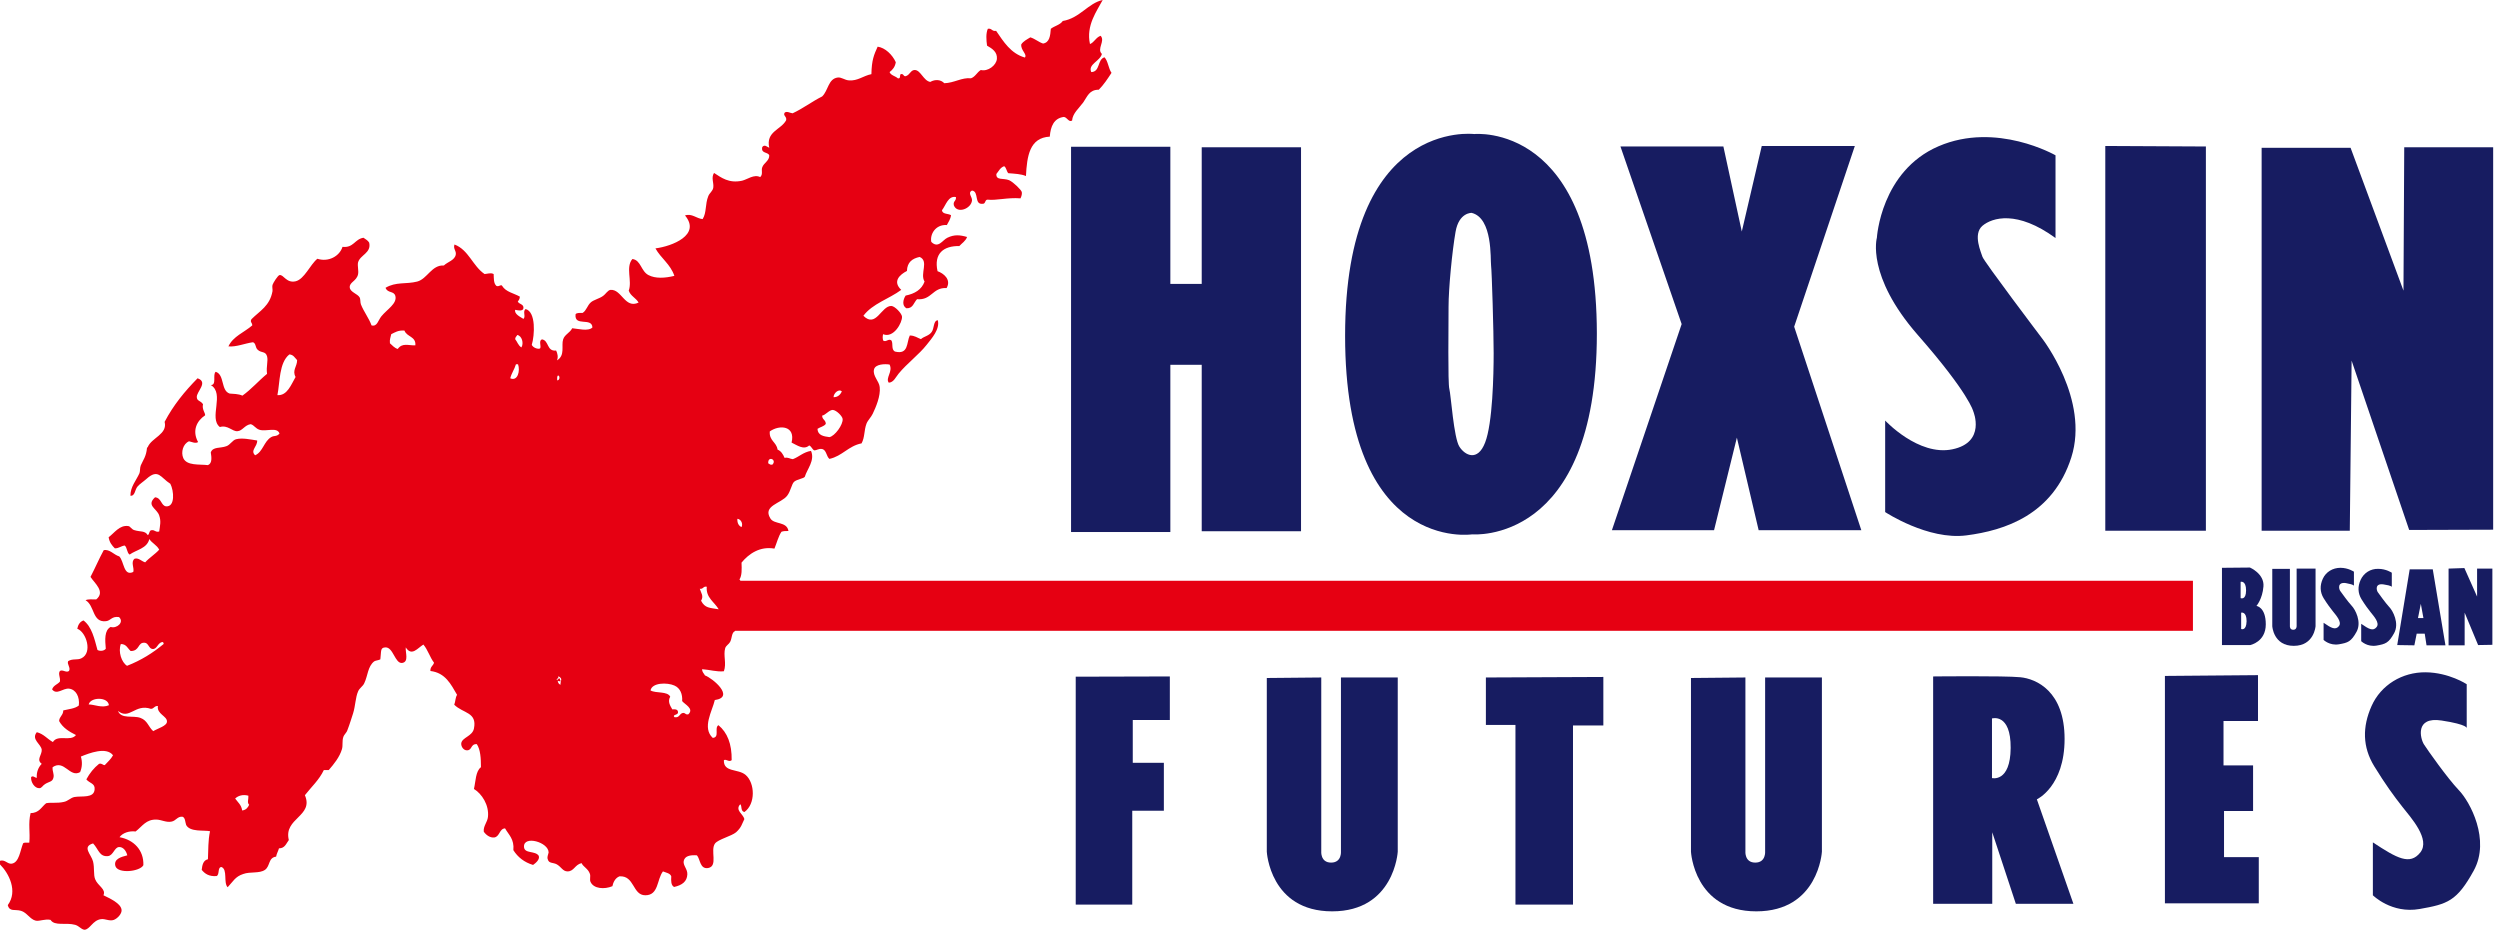 <svg width="121" height="45" viewBox="0 0 121 45" fill="none" xmlns="http://www.w3.org/2000/svg">
<path fill-rule="evenodd" clip-rule="evenodd" d="M35.789 28.047C35.915 27.858 35.902 27.545 35.89 27.231C36.241 26.804 36.781 26.428 37.483 26.553C37.596 26.277 37.672 25.963 37.822 25.738C37.91 25.7 38.035 25.7 38.161 25.7C38.086 25.223 37.458 25.399 37.282 25.085C36.906 24.47 37.809 24.37 38.098 23.993C38.274 23.767 38.312 23.429 38.437 23.316C38.588 23.19 38.889 23.165 38.952 23.077C39.064 22.701 39.453 22.287 39.253 21.822C38.876 21.885 38.675 22.111 38.374 22.224C38.224 22.211 38.161 22.123 37.973 22.161C37.897 21.985 37.809 21.835 37.634 21.76C37.584 21.396 37.22 21.333 37.257 20.881C37.734 20.542 38.512 20.605 38.312 21.421C38.575 21.546 38.901 21.797 39.165 21.559C39.278 21.609 39.303 21.735 39.403 21.797C39.554 21.797 39.617 21.697 39.805 21.735C40.006 21.797 39.993 22.086 40.144 22.211C40.771 22.073 41.06 21.584 41.7 21.459C41.863 21.157 41.813 20.844 41.938 20.505C42.001 20.342 42.164 20.191 42.239 20.028C42.39 19.714 42.628 19.162 42.578 18.735C42.553 18.447 42.227 18.196 42.302 17.882C42.365 17.619 42.829 17.606 43.055 17.644C43.231 17.982 42.842 18.296 43.017 18.522C43.256 18.509 43.356 18.246 43.494 18.083C43.896 17.593 44.486 17.154 44.849 16.69C45.1 16.376 45.502 15.924 45.389 15.498C45.163 15.523 45.226 15.899 45.088 16.075C44.95 16.263 44.724 16.276 44.573 16.414C44.398 16.351 44.272 16.238 44.034 16.238C43.871 16.577 43.983 17.179 43.319 17.016C43.118 16.916 43.243 16.627 43.143 16.477C43.005 16.364 42.879 16.59 42.741 16.477C42.716 16.338 42.716 16.301 42.741 16.175C43.256 16.389 43.682 15.598 43.657 15.322C43.645 15.171 43.319 14.82 43.143 14.808C42.653 14.795 42.402 15.899 41.788 15.284C42.227 14.695 43.03 14.469 43.62 14.03C43.18 13.615 43.557 13.289 43.896 13.114C43.908 12.687 44.159 12.511 44.511 12.436C44.975 12.637 44.511 13.252 44.749 13.628C44.611 14.017 44.272 14.218 43.833 14.306C43.708 14.494 43.645 14.795 43.871 14.921C44.197 14.933 44.222 14.645 44.385 14.481C45.1 14.544 45.126 13.904 45.816 13.942C46.054 13.528 45.665 13.226 45.377 13.126C45.188 12.273 45.665 11.896 46.431 11.909C46.556 11.771 46.732 11.67 46.807 11.47C46.456 11.369 46.192 11.344 45.853 11.507C45.615 11.62 45.414 12.047 45.075 11.708C45 11.344 45.276 10.855 45.828 10.892C45.904 10.742 46.004 10.616 46.029 10.415C45.891 10.328 45.615 10.378 45.59 10.177C45.778 9.939 45.891 9.462 46.267 9.537C46.292 9.738 46.117 9.725 46.167 9.939C46.33 10.365 47.008 10.102 47.045 9.7C47.058 9.525 46.82 9.336 47.045 9.223C47.397 9.261 47.133 9.914 47.56 9.863C47.711 9.876 47.66 9.663 47.798 9.663C48.225 9.713 48.765 9.55 49.392 9.6C49.455 9.474 49.467 9.374 49.455 9.299C49.442 9.198 49.041 8.809 48.84 8.721C48.564 8.608 48.2 8.747 48.225 8.42C48.338 8.282 48.413 8.107 48.602 8.044C48.714 8.119 48.714 8.295 48.802 8.383C49.116 8.408 49.43 8.42 49.656 8.521C49.706 7.554 49.831 6.663 50.81 6.613C50.848 6.111 51.011 5.722 51.488 5.66C51.651 5.672 51.726 5.936 51.889 5.835C51.914 5.484 52.228 5.233 52.429 4.957C52.63 4.668 52.718 4.342 53.182 4.342C53.42 4.103 53.608 3.815 53.797 3.526C53.646 3.313 53.634 2.962 53.458 2.773C53.106 2.874 53.257 3.476 52.818 3.489C52.642 3.112 53.245 2.962 53.332 2.61C53.069 2.372 53.508 1.983 53.27 1.732C53.044 1.807 52.968 2.045 52.755 2.133C52.554 1.23 53.094 0.527 53.37 0C52.667 0.151 52.266 0.878 51.438 1.016C51.312 1.205 51.036 1.255 50.86 1.393C50.835 1.732 50.797 2.058 50.484 2.108C50.258 2.033 50.107 1.882 49.869 1.807C49.706 1.907 49.53 1.995 49.43 2.146C49.392 2.434 49.731 2.623 49.605 2.786C48.915 2.585 48.576 2.02 48.212 1.493C47.999 1.531 48.012 1.355 47.811 1.393C47.711 1.619 47.736 1.945 47.773 2.209C48.037 2.359 48.275 2.522 48.25 2.849C48.225 3.162 47.811 3.476 47.472 3.388C47.284 3.501 47.209 3.714 46.995 3.79C46.556 3.74 46.18 4.016 45.703 4.028C45.54 3.852 45.264 3.827 45.025 3.965C44.699 3.915 44.561 3.388 44.272 3.388C44.071 3.388 44.046 3.627 43.833 3.689C43.708 3.702 43.745 3.551 43.594 3.589C43.532 3.639 43.607 3.827 43.456 3.79C43.331 3.677 43.118 3.652 43.055 3.489C43.206 3.376 43.319 3.238 43.356 3.012C43.193 2.648 42.842 2.309 42.478 2.259C42.302 2.648 42.189 2.899 42.176 3.589C41.788 3.664 41.511 3.928 41.085 3.89C40.884 3.878 40.721 3.727 40.545 3.752C40.081 3.815 40.093 4.38 39.792 4.668C39.29 4.919 38.876 5.245 38.362 5.484C38.236 5.471 38.098 5.371 37.985 5.446C37.872 5.597 38.098 5.634 38.048 5.823C37.797 6.287 37.057 6.362 37.232 7.153C37.119 7.103 37.006 6.977 36.894 7.115C36.818 7.441 37.157 7.341 37.232 7.517C37.245 7.78 36.969 7.881 36.894 8.094C36.831 8.245 36.944 8.433 36.793 8.571C36.492 8.42 36.178 8.684 35.915 8.747C35.275 8.885 34.911 8.596 34.559 8.37C34.409 8.608 34.559 8.847 34.522 9.085C34.497 9.248 34.346 9.336 34.283 9.487C34.12 9.888 34.208 10.29 34.007 10.604C33.706 10.579 33.493 10.315 33.154 10.428C33.944 11.369 32.526 11.921 31.723 12.022C31.987 12.499 32.451 12.787 32.639 13.352C32.175 13.465 31.723 13.49 31.385 13.314C31.021 13.126 31.021 12.586 30.607 12.536C30.268 12.938 30.607 13.59 30.431 14.067C30.519 14.331 30.782 14.419 30.908 14.645C30.243 14.958 30.092 13.992 29.552 14.03C29.414 14.042 29.326 14.23 29.176 14.331C29.025 14.444 28.724 14.519 28.599 14.632C28.423 14.783 28.385 15.034 28.197 15.146C28.059 15.146 27.909 15.134 27.858 15.209C27.783 15.837 28.649 15.335 28.674 15.849C28.473 16.05 27.984 15.912 27.695 15.887C27.582 16.113 27.331 16.188 27.256 16.426C27.156 16.728 27.369 17.204 26.955 17.443C27.03 17.292 26.98 17.091 26.917 16.966C26.453 17.016 26.578 16.489 26.239 16.426C26.051 16.477 26.214 16.765 26.139 16.866C26.014 16.916 25.788 16.815 25.738 16.69C25.876 16.238 25.951 15.084 25.436 14.958C25.286 15.084 25.462 15.309 25.336 15.435C25.173 15.335 24.884 15.197 24.934 14.996C25.073 15.021 25.336 15.084 25.336 14.895C25.336 14.707 25.123 14.732 25.06 14.594C25.11 14.531 25.16 14.469 25.16 14.356C24.872 14.193 24.483 14.13 24.307 13.841C24.257 13.741 24.156 13.892 24.031 13.841C23.88 13.716 23.905 13.452 23.893 13.264C23.755 13.189 23.604 13.252 23.454 13.264C22.877 12.875 22.688 12.097 21.998 11.834C21.923 12.034 22.086 12.135 22.061 12.31C22.023 12.599 21.659 12.674 21.483 12.85C20.894 12.812 20.68 13.502 20.191 13.628C19.651 13.766 19.162 13.628 18.66 13.929C18.761 14.205 19.074 14.067 19.137 14.331C19.225 14.695 18.735 14.971 18.459 15.309C18.296 15.51 18.259 15.824 17.982 15.749C17.869 15.422 17.606 15.084 17.468 14.732C17.43 14.632 17.455 14.481 17.405 14.393C17.305 14.218 16.953 14.143 16.928 13.917C16.903 13.653 17.255 13.615 17.33 13.277C17.367 13.101 17.292 12.863 17.33 12.699C17.43 12.335 17.982 12.248 17.869 11.746C17.807 11.633 17.694 11.582 17.593 11.507C17.167 11.57 17.117 12.009 16.577 11.947C16.439 12.398 15.899 12.699 15.36 12.524C15.008 12.812 14.732 13.515 14.306 13.615C13.854 13.716 13.728 13.277 13.528 13.314C13.452 13.327 13.226 13.678 13.189 13.791C13.164 13.892 13.201 14.005 13.189 14.092C13.063 14.808 12.574 15.046 12.172 15.448C12.085 15.586 12.21 15.611 12.21 15.749C11.821 16.088 11.281 16.276 11.056 16.765C11.432 16.803 11.859 16.615 12.248 16.564C12.411 16.64 12.335 16.815 12.486 16.941C12.662 17.091 12.85 16.991 12.925 17.242C12.988 17.48 12.875 17.732 12.925 18.095C12.511 18.434 12.172 18.836 11.733 19.149C11.545 19.062 11.294 19.062 11.118 19.049C10.679 18.911 10.88 18.133 10.441 17.995C10.277 18.12 10.503 18.648 10.202 18.635C10.892 19.049 10.089 20.241 10.641 20.668C11.03 20.555 11.244 20.894 11.495 20.869C11.733 20.856 11.846 20.567 12.135 20.53C12.31 20.58 12.361 20.743 12.574 20.806C12.9 20.894 13.415 20.655 13.528 20.982C13.402 21.145 13.264 21.069 13.126 21.157C12.775 21.358 12.725 21.873 12.348 22.036C12.097 21.797 12.461 21.622 12.448 21.32C12.11 21.27 11.733 21.182 11.432 21.258C11.256 21.295 11.143 21.534 10.955 21.596C10.654 21.709 10.303 21.609 10.202 21.898C10.24 22.136 10.277 22.425 10.064 22.512C9.637 22.462 9.048 22.55 8.872 22.174C8.747 21.885 8.859 21.483 9.148 21.358C9.274 21.383 9.462 21.483 9.587 21.396C9.286 20.844 9.525 20.367 9.926 20.103C9.951 20.003 9.763 19.815 9.826 19.564C9.7 19.375 9.537 19.425 9.525 19.225C9.499 18.961 10.102 18.497 9.562 18.309C8.947 18.936 8.395 19.601 7.968 20.417C8.119 21.019 7.341 21.182 7.153 21.634C7.153 21.634 7.115 21.684 7.115 21.672C7.078 22.098 6.927 22.262 6.814 22.525C6.764 22.651 6.789 22.801 6.751 22.902C6.588 23.265 6.312 23.554 6.312 23.993C6.538 24.018 6.525 23.705 6.651 23.554C6.739 23.441 6.952 23.303 7.09 23.178C7.667 22.663 7.768 23.115 8.245 23.416C8.42 23.755 8.483 24.533 8.044 24.508C7.793 24.483 7.818 24.094 7.504 24.069C7.065 24.47 7.592 24.608 7.705 24.947C7.805 25.236 7.743 25.436 7.705 25.725C7.517 25.775 7.504 25.637 7.329 25.662C7.216 25.675 7.241 25.851 7.153 25.901C7.015 25.675 6.801 25.75 6.513 25.662C6.362 25.625 6.312 25.474 6.212 25.462C5.785 25.399 5.534 25.8 5.258 26.001C5.296 26.252 5.421 26.403 5.559 26.541C5.76 26.541 5.848 26.428 6.036 26.403C6.161 26.503 6.136 26.754 6.274 26.842C6.601 26.604 7.115 26.553 7.228 26.089C7.354 26.29 7.592 26.378 7.705 26.604C7.504 26.829 7.228 26.992 7.027 27.218C6.852 27.168 6.701 26.98 6.513 27.043C6.312 27.206 6.513 27.494 6.45 27.683C5.973 27.909 6.011 27.168 5.772 26.93C5.509 26.854 5.308 26.566 5.02 26.629C4.794 27.043 4.605 27.494 4.38 27.921C4.568 28.222 5.12 28.636 4.656 29.013C4.48 29.013 4.267 28.988 4.141 29.05C4.593 29.314 4.455 30.13 5.12 30.067C5.371 30.042 5.396 29.816 5.76 29.866C6.036 30.117 5.634 30.443 5.358 30.343C5.045 30.506 5.082 30.97 5.12 31.397C5.057 31.497 4.856 31.535 4.718 31.46C4.568 30.908 4.442 30.331 4.041 30.029C3.865 30.092 3.777 30.243 3.74 30.431C4.179 30.594 4.492 31.598 3.94 31.861C3.74 31.962 3.526 31.861 3.3 31.999C3.225 32.138 3.438 32.326 3.338 32.476C3.2 32.577 3.037 32.389 2.899 32.476C2.798 32.627 2.936 32.79 2.899 32.991C2.786 33.129 2.585 33.166 2.522 33.367C2.748 33.656 3.037 33.304 3.338 33.33C3.677 33.367 3.865 33.731 3.815 34.145C3.639 34.296 3.325 34.321 3.062 34.384C3.062 34.622 2.874 34.672 2.861 34.898C3.037 35.224 3.351 35.413 3.677 35.576C3.413 35.915 2.798 35.526 2.56 35.915C2.284 35.764 2.121 35.526 1.782 35.438C1.493 35.789 1.995 36.015 2.02 36.291C2.033 36.542 1.744 36.768 2.02 36.969C1.857 37.132 1.757 37.383 1.782 37.646C1.682 37.646 1.606 37.521 1.506 37.609C1.481 37.86 1.682 38.161 1.907 38.148C2.02 38.148 2.058 38.023 2.183 37.948C2.384 37.822 2.535 37.847 2.585 37.646C2.635 37.458 2.522 37.333 2.547 37.132C3.112 36.743 3.376 37.659 3.878 37.37C3.978 37.132 3.991 36.881 3.915 36.617C4.317 36.454 5.145 36.128 5.471 36.555C5.371 36.743 5.208 36.881 5.07 37.032C4.957 37.032 4.944 36.931 4.794 36.969C4.543 37.17 4.342 37.42 4.179 37.722C4.329 37.91 4.605 37.91 4.58 38.199C4.555 38.65 3.965 38.512 3.602 38.575C3.413 38.613 3.288 38.776 3.087 38.813C2.761 38.889 2.472 38.826 2.234 38.876C2.008 39.052 1.895 39.353 1.481 39.353C1.355 39.867 1.468 40.282 1.418 40.784C1.318 40.796 1.167 40.758 1.117 40.821C0.979 41.16 0.929 41.737 0.577 41.8C0.364 41.838 0.251 41.587 0 41.662C0 41.725 0 41.775 0 41.838C0.427 42.264 0.878 43.13 0.376 43.808C0.464 44.147 0.728 43.996 1.016 44.084C1.293 44.159 1.456 44.498 1.732 44.561C1.92 44.598 2.196 44.46 2.447 44.523C2.648 44.837 3.187 44.636 3.639 44.762C3.84 44.824 3.903 44.962 4.078 45C4.354 45 4.48 44.536 4.894 44.486C5.095 44.46 5.296 44.598 5.509 44.523C5.697 44.448 5.898 44.222 5.885 44.046C5.86 43.72 5.308 43.482 5.007 43.331C5.145 43.03 4.731 42.879 4.605 42.553C4.518 42.34 4.58 42.013 4.505 41.7C4.417 41.348 3.953 40.984 4.505 40.821C4.769 41.097 4.806 41.474 5.22 41.436C5.484 41.411 5.534 41.01 5.76 40.997C5.961 40.984 6.111 41.185 6.161 41.398C5.86 41.474 5.496 41.574 5.584 41.913C5.697 42.302 6.776 42.189 6.939 41.875C6.965 41.148 6.475 40.646 5.785 40.52C5.936 40.307 6.262 40.206 6.563 40.244C6.902 39.98 7.065 39.654 7.579 39.667C7.818 39.679 8.056 39.817 8.295 39.767C8.521 39.73 8.583 39.504 8.834 39.529C8.972 39.579 8.96 39.792 9.01 39.93C9.198 40.282 9.876 40.169 10.165 40.231C10.064 40.708 10.089 41.11 10.064 41.587C9.838 41.637 9.788 41.863 9.763 42.101C9.914 42.289 10.114 42.428 10.478 42.402C10.641 42.34 10.516 41.976 10.717 41.963C11.03 42.076 10.805 42.729 11.018 42.942C11.281 42.666 11.382 42.428 11.771 42.302C12.11 42.176 12.549 42.289 12.825 42.101C13.088 41.913 12.976 41.511 13.364 41.461C13.39 41.311 13.465 41.198 13.502 41.06C13.791 41.06 13.854 40.821 13.979 40.658C13.716 39.592 15.197 39.516 14.757 38.487C15.071 38.086 15.448 37.747 15.674 37.27C15.749 37.27 15.837 37.27 15.912 37.27C16.163 36.981 16.439 36.642 16.552 36.254C16.602 36.078 16.552 35.864 16.615 35.676C16.652 35.551 16.778 35.463 16.815 35.337C16.928 35.049 17.016 34.748 17.091 34.522C17.204 34.158 17.204 33.756 17.33 33.468C17.393 33.304 17.568 33.217 17.631 33.066C17.807 32.702 17.794 32.263 18.108 32.012C18.183 31.962 18.321 31.962 18.409 31.912C18.459 31.51 18.396 31.347 18.648 31.334C19.037 31.309 19.112 32.125 19.463 32.087C19.802 32.037 19.614 31.585 19.639 31.334C19.927 31.786 20.204 31.372 20.492 31.196C20.706 31.447 20.806 31.811 21.007 32.075C20.969 32.225 20.819 32.263 20.831 32.476C21.559 32.564 21.822 33.116 22.123 33.631C22.036 33.756 22.048 33.957 21.985 34.108C22.412 34.534 23.102 34.459 22.939 35.262C22.864 35.639 22.362 35.689 22.324 35.977C22.312 36.141 22.437 36.316 22.6 36.316C22.864 36.316 22.764 36.002 23.077 36.015C23.253 36.279 23.278 36.693 23.278 37.132C23.015 37.333 23.027 37.809 22.939 38.186C23.316 38.412 23.68 38.964 23.617 39.541C23.592 39.792 23.378 39.993 23.416 40.257C23.542 40.432 23.73 40.558 23.931 40.533C24.194 40.482 24.169 40.106 24.445 40.093C24.621 40.407 24.897 40.608 24.847 41.148C25.06 41.486 25.374 41.737 25.8 41.863C25.926 41.775 26.139 41.599 26.076 41.424C25.913 41.16 25.374 41.336 25.361 40.984C25.336 40.42 26.553 40.758 26.553 41.261C26.528 41.386 26.465 41.486 26.516 41.599C26.566 41.8 26.779 41.737 26.955 41.838C27.168 41.963 27.243 42.176 27.469 42.176C27.783 42.176 27.821 41.85 28.147 41.775C28.235 41.963 28.461 42.038 28.549 42.289C28.599 42.415 28.523 42.578 28.586 42.691C28.737 43.017 29.251 43.055 29.64 42.892C29.678 42.716 29.766 42.503 29.979 42.415C30.72 42.365 30.607 43.331 31.234 43.331C31.887 43.331 31.786 42.566 32.087 42.176C32.238 42.239 32.439 42.264 32.489 42.415C32.476 42.641 32.476 42.854 32.627 42.929C33.016 42.842 33.254 42.666 33.267 42.315C33.279 42.064 33.053 41.888 33.091 41.675C33.141 41.436 33.38 41.373 33.731 41.398C33.894 41.574 33.869 42.076 34.271 42.013C34.773 41.925 34.359 41.148 34.61 40.821C34.773 40.62 35.4 40.47 35.626 40.282C35.89 40.043 35.902 39.893 36.028 39.642C35.965 39.391 35.563 39.215 35.827 38.926C35.927 39.002 35.827 39.253 36.028 39.303C36.58 38.914 36.542 37.897 36.09 37.508C35.726 37.195 35.011 37.395 35.036 36.793C35.149 36.718 35.275 36.906 35.413 36.793C35.425 36.002 35.199 35.45 34.773 35.099C34.559 35.224 34.848 35.689 34.497 35.714C33.97 35.224 34.472 34.421 34.597 33.882C35.588 33.744 34.497 32.828 34.12 32.69C34.07 32.589 33.982 32.539 33.982 32.389C34.359 32.414 34.685 32.526 35.036 32.489C35.174 32.112 34.999 31.723 35.099 31.372C35.137 31.247 35.275 31.184 35.337 31.071C35.438 30.883 35.4 30.619 35.576 30.544C35.588 29.691 35.827 28.95 35.827 28.084C35.802 28.059 35.802 28.059 35.789 28.047ZM40.746 18.949C40.671 19.099 40.558 19.225 40.344 19.225C40.344 19.024 40.608 18.798 40.746 18.949ZM39.968 20.517C39.968 20.317 39.792 20.317 39.792 20.116C39.955 20.091 40.131 19.84 40.307 19.84C40.482 19.852 40.771 20.141 40.784 20.279C40.809 20.555 40.407 21.107 40.144 21.157C39.855 21.12 39.579 21.069 39.566 20.756C39.692 20.668 39.88 20.643 39.968 20.517ZM37.383 22.488C37.27 22.513 37.245 22.45 37.182 22.425C37.157 22.036 37.621 22.249 37.383 22.488ZM4.292 34.095C4.38 33.731 5.233 33.719 5.271 34.133C4.932 34.283 4.568 34.095 4.292 34.095ZM5.848 31.171C6.124 31.171 6.174 31.385 6.325 31.51C6.776 31.51 6.651 31.083 7.002 31.108C7.19 31.121 7.203 31.397 7.379 31.41C7.605 31.435 7.617 31.121 7.856 31.071C7.893 31.083 7.931 31.108 7.918 31.171C7.404 31.598 6.827 31.962 6.149 32.225C5.885 32.062 5.71 31.548 5.848 31.171ZM7.416 35.388C7.178 35.174 7.14 34.873 6.801 34.748C6.438 34.61 5.873 34.823 5.71 34.409C6.262 34.861 6.538 34.045 7.303 34.308C7.454 34.308 7.467 34.158 7.642 34.17C7.579 34.559 8.094 34.66 8.081 34.923C8.081 35.137 7.642 35.25 7.416 35.388ZM11.721 39.228C11.683 38.952 11.507 38.826 11.382 38.65C11.52 38.512 11.758 38.437 12.022 38.512C12.034 38.7 11.947 38.839 12.059 38.952C11.997 39.09 11.909 39.203 11.721 39.228ZM14.306 18.246C14.092 18.61 13.904 19.162 13.427 19.124C13.553 18.497 13.502 17.556 14.005 17.154C14.205 17.167 14.268 17.317 14.381 17.43C14.381 17.744 14.13 17.92 14.306 18.246ZM20.103 16.715C19.764 16.728 19.476 16.577 19.25 16.891C19.087 16.84 18.986 16.715 18.873 16.615C18.848 16.426 18.911 16.313 18.936 16.175C19.112 16.088 19.275 15.975 19.576 16C19.689 16.313 20.141 16.276 20.103 16.715ZM24.696 18.309C24.759 18.058 24.897 17.882 24.972 17.631C25.01 17.631 25.035 17.631 25.073 17.631C25.185 17.945 25.06 18.472 24.696 18.309ZM25.236 16.815C25.085 16.728 25.035 16.539 24.934 16.414C24.934 16.313 25.01 16.276 25.035 16.213C25.261 16.251 25.361 16.615 25.236 16.815ZM27.005 18.171C27.118 18.183 27.093 18.422 26.967 18.409C26.967 18.321 26.955 18.221 27.005 18.171ZM27.131 33.141C27.043 33.116 27.005 33.041 26.992 32.941C27.018 32.966 27.068 32.978 27.131 32.978C27.131 32.916 27.093 32.903 27.093 32.84C27.005 32.815 27.03 32.903 26.955 32.903C26.88 32.878 27.068 32.84 27.018 32.727C27.281 32.853 27.105 32.953 27.131 33.141ZM33.317 34.572C33.166 34.61 33.179 34.484 33.041 34.509C32.878 34.547 32.89 34.76 32.639 34.71C32.526 34.572 32.828 34.622 32.815 34.472C32.815 34.334 32.69 34.321 32.539 34.334C32.439 34.158 32.301 33.957 32.439 33.719C32.301 33.443 31.748 33.568 31.485 33.417C31.56 33.028 32.301 33.028 32.639 33.179C32.928 33.304 33.041 33.606 33.016 33.932C33.141 34.095 33.606 34.296 33.317 34.572ZM33.932 29.076C34.07 28.85 33.932 28.699 33.869 28.498C34.045 28.523 34.032 28.36 34.208 28.398C34.158 28.925 34.572 29.126 34.785 29.49C34.346 29.414 34.12 29.439 33.932 29.076ZM35.89 25.512C35.752 25.449 35.676 25.311 35.689 25.11C35.852 25.123 35.977 25.336 35.89 25.512Z" fill="#E60012"/>
<path d="M106.138 28.109H35.187V30.531H106.138V28.109Z" fill="#E60012"/>
<path d="M52.065 32.752V43.783H54.801V39.24H56.331V36.919H54.826V34.848H56.62V32.74L52.065 32.752Z" fill="#171C61"/>
<path d="M61.313 32.815V41.223C61.313 41.223 61.464 44.109 64.476 44.109C67.487 44.109 67.651 41.223 67.651 41.223V32.79H64.902V41.198C64.902 41.198 64.953 41.75 64.426 41.75C63.898 41.75 63.949 41.198 63.949 41.198V32.79L61.313 32.815Z" fill="#171C61"/>
<path d="M71.917 32.79V35.086H73.348V43.783H76.133V35.111H77.602V32.765L71.917 32.79Z" fill="#171C61"/>
<path d="M81.843 32.815V41.223C81.843 41.223 81.994 44.109 85.006 44.109C88.017 44.109 88.18 41.223 88.18 41.223V32.79H85.432V41.198C85.432 41.198 85.482 41.75 84.955 41.75C84.428 41.75 84.478 41.198 84.478 41.198V32.79L81.843 32.815Z" fill="#171C61"/>
<path d="M98.584 38.688C98.584 38.688 99.926 38.073 99.926 35.764C99.926 33.455 98.558 32.853 97.78 32.778C97.002 32.702 93.564 32.74 93.564 32.74V43.745H96.425V40.282L97.567 43.745H100.353L98.584 38.688ZM96.412 37.659V34.773C96.412 34.773 97.329 34.497 97.316 36.203C97.303 37.885 96.412 37.659 96.412 37.659Z" fill="#171C61"/>
<path d="M104.782 32.715V43.72H109.325V41.486H107.643V39.253H109.049V37.044H107.618V34.898H109.287V32.677L104.782 32.715Z" fill="#171C61"/>
<path d="M119.389 35.249V33.116C119.389 33.116 118.536 32.552 117.407 32.539C116.265 32.526 115.236 33.154 114.784 34.17C114.332 35.187 114.345 36.153 114.91 37.082C115.474 37.998 115.863 38.525 116.277 39.052C116.691 39.579 117.645 40.62 117.143 41.26C116.641 41.888 116.026 41.549 114.847 40.771V43.331C114.847 43.331 115.75 44.234 117.106 43.996C118.461 43.758 118.913 43.62 119.728 42.139C120.544 40.658 119.553 38.801 119 38.236C118.461 37.672 117.495 36.304 117.319 36.028C117.143 35.752 116.867 34.672 118.172 34.873C119.477 35.074 119.389 35.249 119.389 35.249Z" fill="#171C61"/>
<path d="M109.978 27.532V30.305C109.978 30.305 110.028 31.259 111.019 31.259C112.01 31.259 112.073 30.305 112.073 30.305V27.52H111.157V30.293C111.157 30.293 111.17 30.481 110.994 30.481C110.818 30.481 110.831 30.305 110.831 30.305V27.532H109.978Z" fill="#171C61"/>
<path d="M113.93 28.36V27.67C113.93 27.67 113.654 27.482 113.278 27.482C112.901 27.482 112.575 27.683 112.425 28.009C112.274 28.335 112.287 28.662 112.462 28.95C112.65 29.251 112.776 29.414 112.914 29.59C113.052 29.766 113.366 30.105 113.203 30.305C113.039 30.506 112.839 30.406 112.462 30.142V30.971C112.462 30.971 112.751 31.259 113.203 31.184C113.642 31.108 113.792 31.058 114.056 30.581C114.319 30.105 113.993 29.49 113.817 29.314C113.642 29.126 113.328 28.687 113.265 28.599C113.203 28.511 113.115 28.16 113.541 28.222C113.968 28.298 113.93 28.36 113.93 28.36Z" fill="#171C61"/>
<path d="M115.763 28.41V27.72C115.763 27.72 115.487 27.532 115.11 27.532C114.734 27.52 114.408 27.733 114.257 28.059C114.106 28.385 114.119 28.712 114.295 29C114.483 29.301 114.608 29.465 114.746 29.64C114.885 29.816 115.198 30.155 115.023 30.355C114.859 30.556 114.659 30.456 114.282 30.192V31.033C114.282 31.033 114.571 31.322 115.023 31.247C115.462 31.171 115.612 31.121 115.876 30.644C116.139 30.167 115.813 29.552 115.637 29.377C115.462 29.189 115.148 28.749 115.085 28.661C115.023 28.574 114.935 28.222 115.361 28.285C115.788 28.348 115.763 28.41 115.763 28.41Z" fill="#171C61"/>
<path d="M117.746 27.557H116.629L116.026 31.221L116.855 31.234L116.968 30.669H117.357L117.444 31.234H118.36L117.746 27.557ZM117.03 29.916L117.168 29.226L117.294 29.916H117.03Z" fill="#171C61"/>
<path d="M118.511 27.52V31.234H119.289V29.653L119.941 31.221L120.631 31.209V27.52H119.891V28.875L119.276 27.494L118.511 27.52Z" fill="#171C61"/>
<path d="M109.212 29.327C109.212 29.327 109.501 29 109.551 28.385C109.601 27.77 108.898 27.469 108.898 27.469L107.543 27.482V31.221H108.911C108.911 31.221 109.664 31.071 109.664 30.218C109.664 29.377 109.212 29.327 109.212 29.327ZM108.446 28.16C108.446 28.16 108.71 28.084 108.71 28.574C108.71 29.063 108.446 28.95 108.446 28.95V28.16ZM108.472 30.443V29.653C108.472 29.653 108.735 29.578 108.735 30.067C108.723 30.556 108.472 30.443 108.472 30.443Z" fill="#171C61"/>
<path d="M51.839 7.103V25.75H56.645V17.656H58.163V25.712H62.97V7.128H58.163V13.741H56.645V7.103H51.839Z" fill="#171C61"/>
<path d="M71.352 6.488C71.352 6.488 65.103 5.697 65.103 16.251C65.103 26.804 71.252 25.863 71.252 25.863C71.252 25.863 77.288 26.403 77.288 16.138C77.275 5.873 71.352 6.488 71.352 6.488ZM71.879 21.421C71.516 22.362 70.901 22.036 70.637 21.622C70.361 21.207 70.223 19.087 70.148 18.823C70.072 18.547 70.11 15.736 70.11 14.845C70.11 13.954 70.286 12.147 70.449 11.219C70.612 10.277 71.227 10.303 71.227 10.303C72.256 10.553 72.13 12.549 72.168 12.85C72.206 13.151 72.293 16.05 72.293 17.091C72.293 18.133 72.243 20.492 71.879 21.421Z" fill="#171C61"/>
<path d="M78.43 7.09H83.412L84.303 11.206L85.269 7.065H89.774L86.838 15.812L90.088 25.662H85.119L84.065 21.182L82.96 25.662H78.016L81.392 15.686L78.43 7.09Z" fill="#171C61"/>
<path d="M99.487 11.52V7.517C99.487 7.517 96.626 5.873 93.828 7.078C91.029 8.282 90.841 11.507 90.841 11.507C90.841 11.507 90.314 13.339 92.811 16.201C95.321 19.062 95.509 19.915 95.509 19.915C95.509 19.915 96.136 21.408 94.493 21.747C92.849 22.086 91.242 20.354 91.242 20.354V24.784C91.242 24.784 93.313 26.152 95.17 25.913C97.027 25.675 99.362 24.922 100.252 22.136C101.143 19.338 98.835 16.376 98.835 16.376C98.835 16.376 95.986 12.611 95.948 12.423C95.898 12.235 95.471 11.344 95.948 10.93C96.425 10.528 97.63 10.165 99.487 11.52Z" fill="#171C61"/>
<path d="M101.896 7.065V25.687H106.765V7.09L101.896 7.065Z" fill="#171C61"/>
<path d="M109.463 7.153V25.687H113.73L113.818 17.455L116.604 25.65L120.669 25.637V7.128H116.365L116.328 14.067L113.768 7.153H109.463Z" fill="#171C61"/>
</svg>